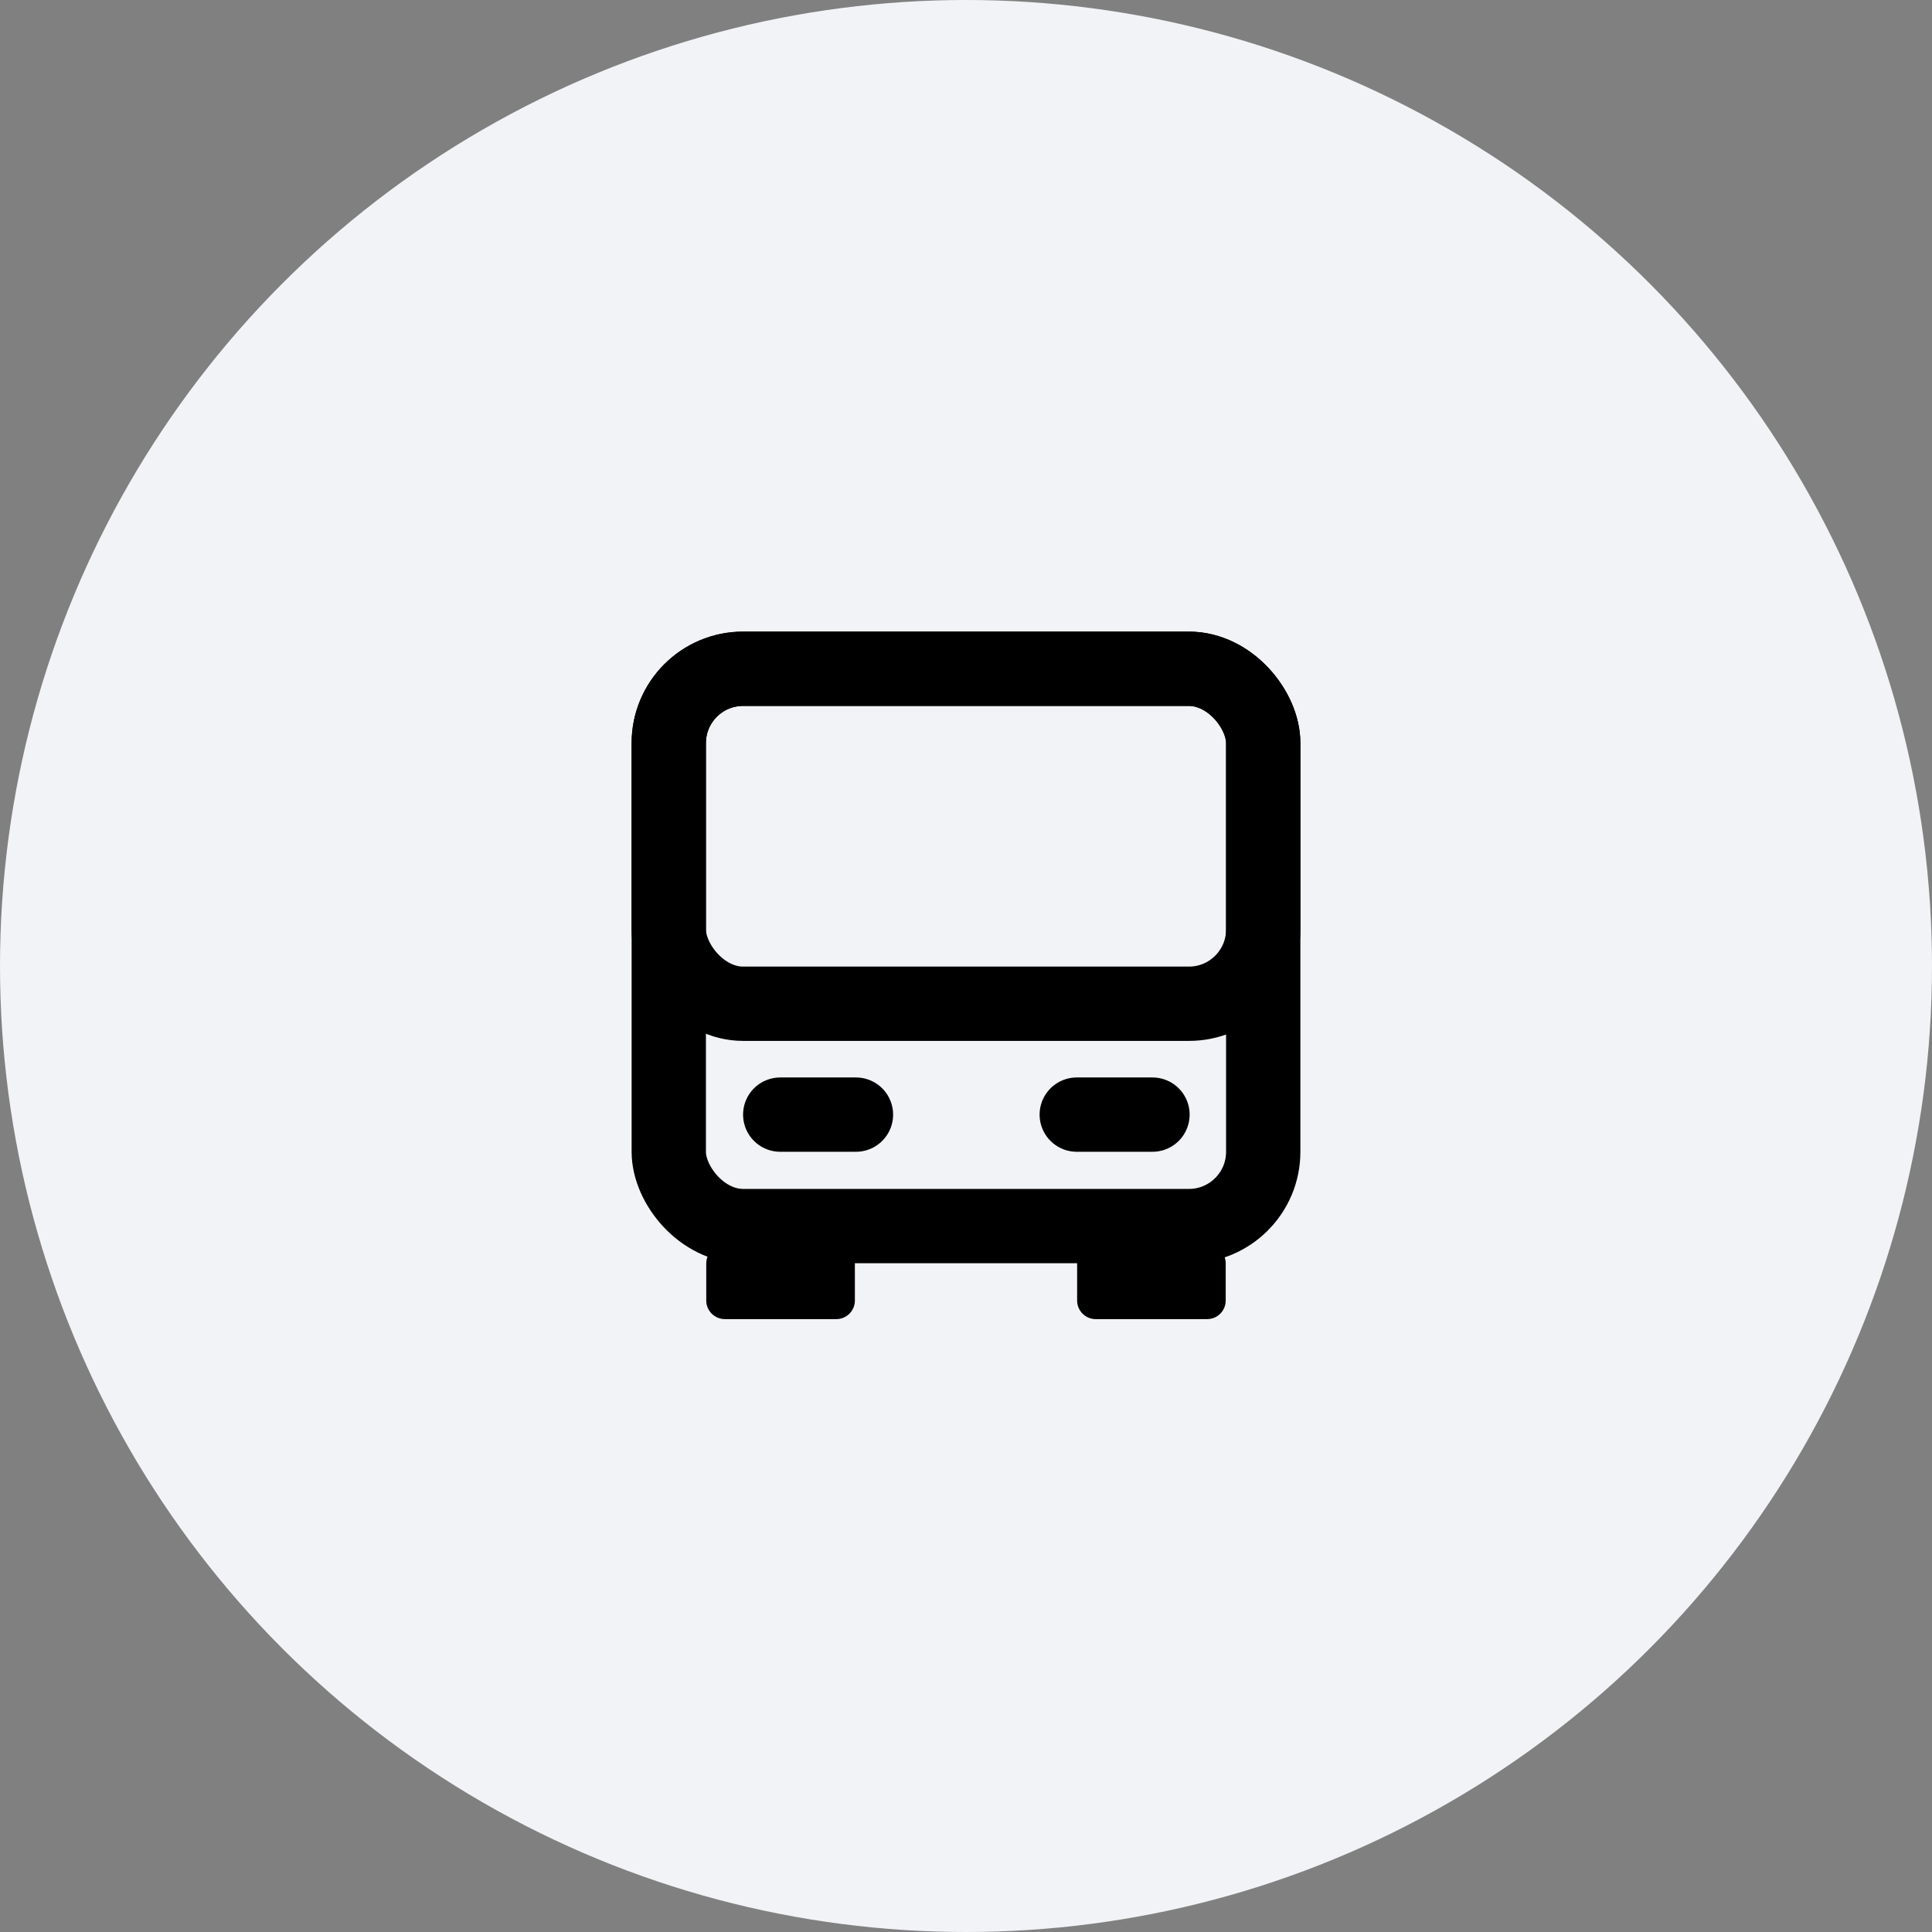 <svg width="52" height="52" viewBox="0 0 52 52" fill="none" xmlns="http://www.w3.org/2000/svg">
<rect x="0" y="0" width="52" height="52" fill="#808080" stroke="none"/>
<circle cx="26" cy="26" r="26" fill="#F2F3F7"/>
<rect x="18" y="18" width="16" height="15" rx="2" stroke="black" stroke-width="2"/>
<rect x="18" y="18" width="16" height="9.016" rx="2" stroke="black" stroke-width="2"/>
<path fill-rule="evenodd" clip-rule="evenodd" d="M23.009 35.004C23.009 35.28 22.786 35.504 22.509 35.504H19.509C19.233 35.504 19.009 35.28 19.009 35.004V34.004C19.009 33.728 19.233 33.504 19.509 33.504H22.509C22.786 33.504 23.009 33.728 23.009 34.004V35.004Z" fill="black"/>
<path fill-rule="evenodd" clip-rule="evenodd" d="M32.99 35.004C32.99 35.28 32.767 35.504 32.49 35.504H29.491C29.214 35.504 28.991 35.28 28.991 35.004V34.004C28.991 33.728 29.214 33.504 29.491 33.504H32.49C32.767 33.504 32.99 33.728 32.99 34.004V35.004Z" fill="black"/>
<path d="M21 30H23.038" stroke="black" stroke-width="2" stroke-linecap="round"/>
<path d="M28.981 30H31.019" stroke="black" stroke-width="2" stroke-linecap="round"/>
</svg>
